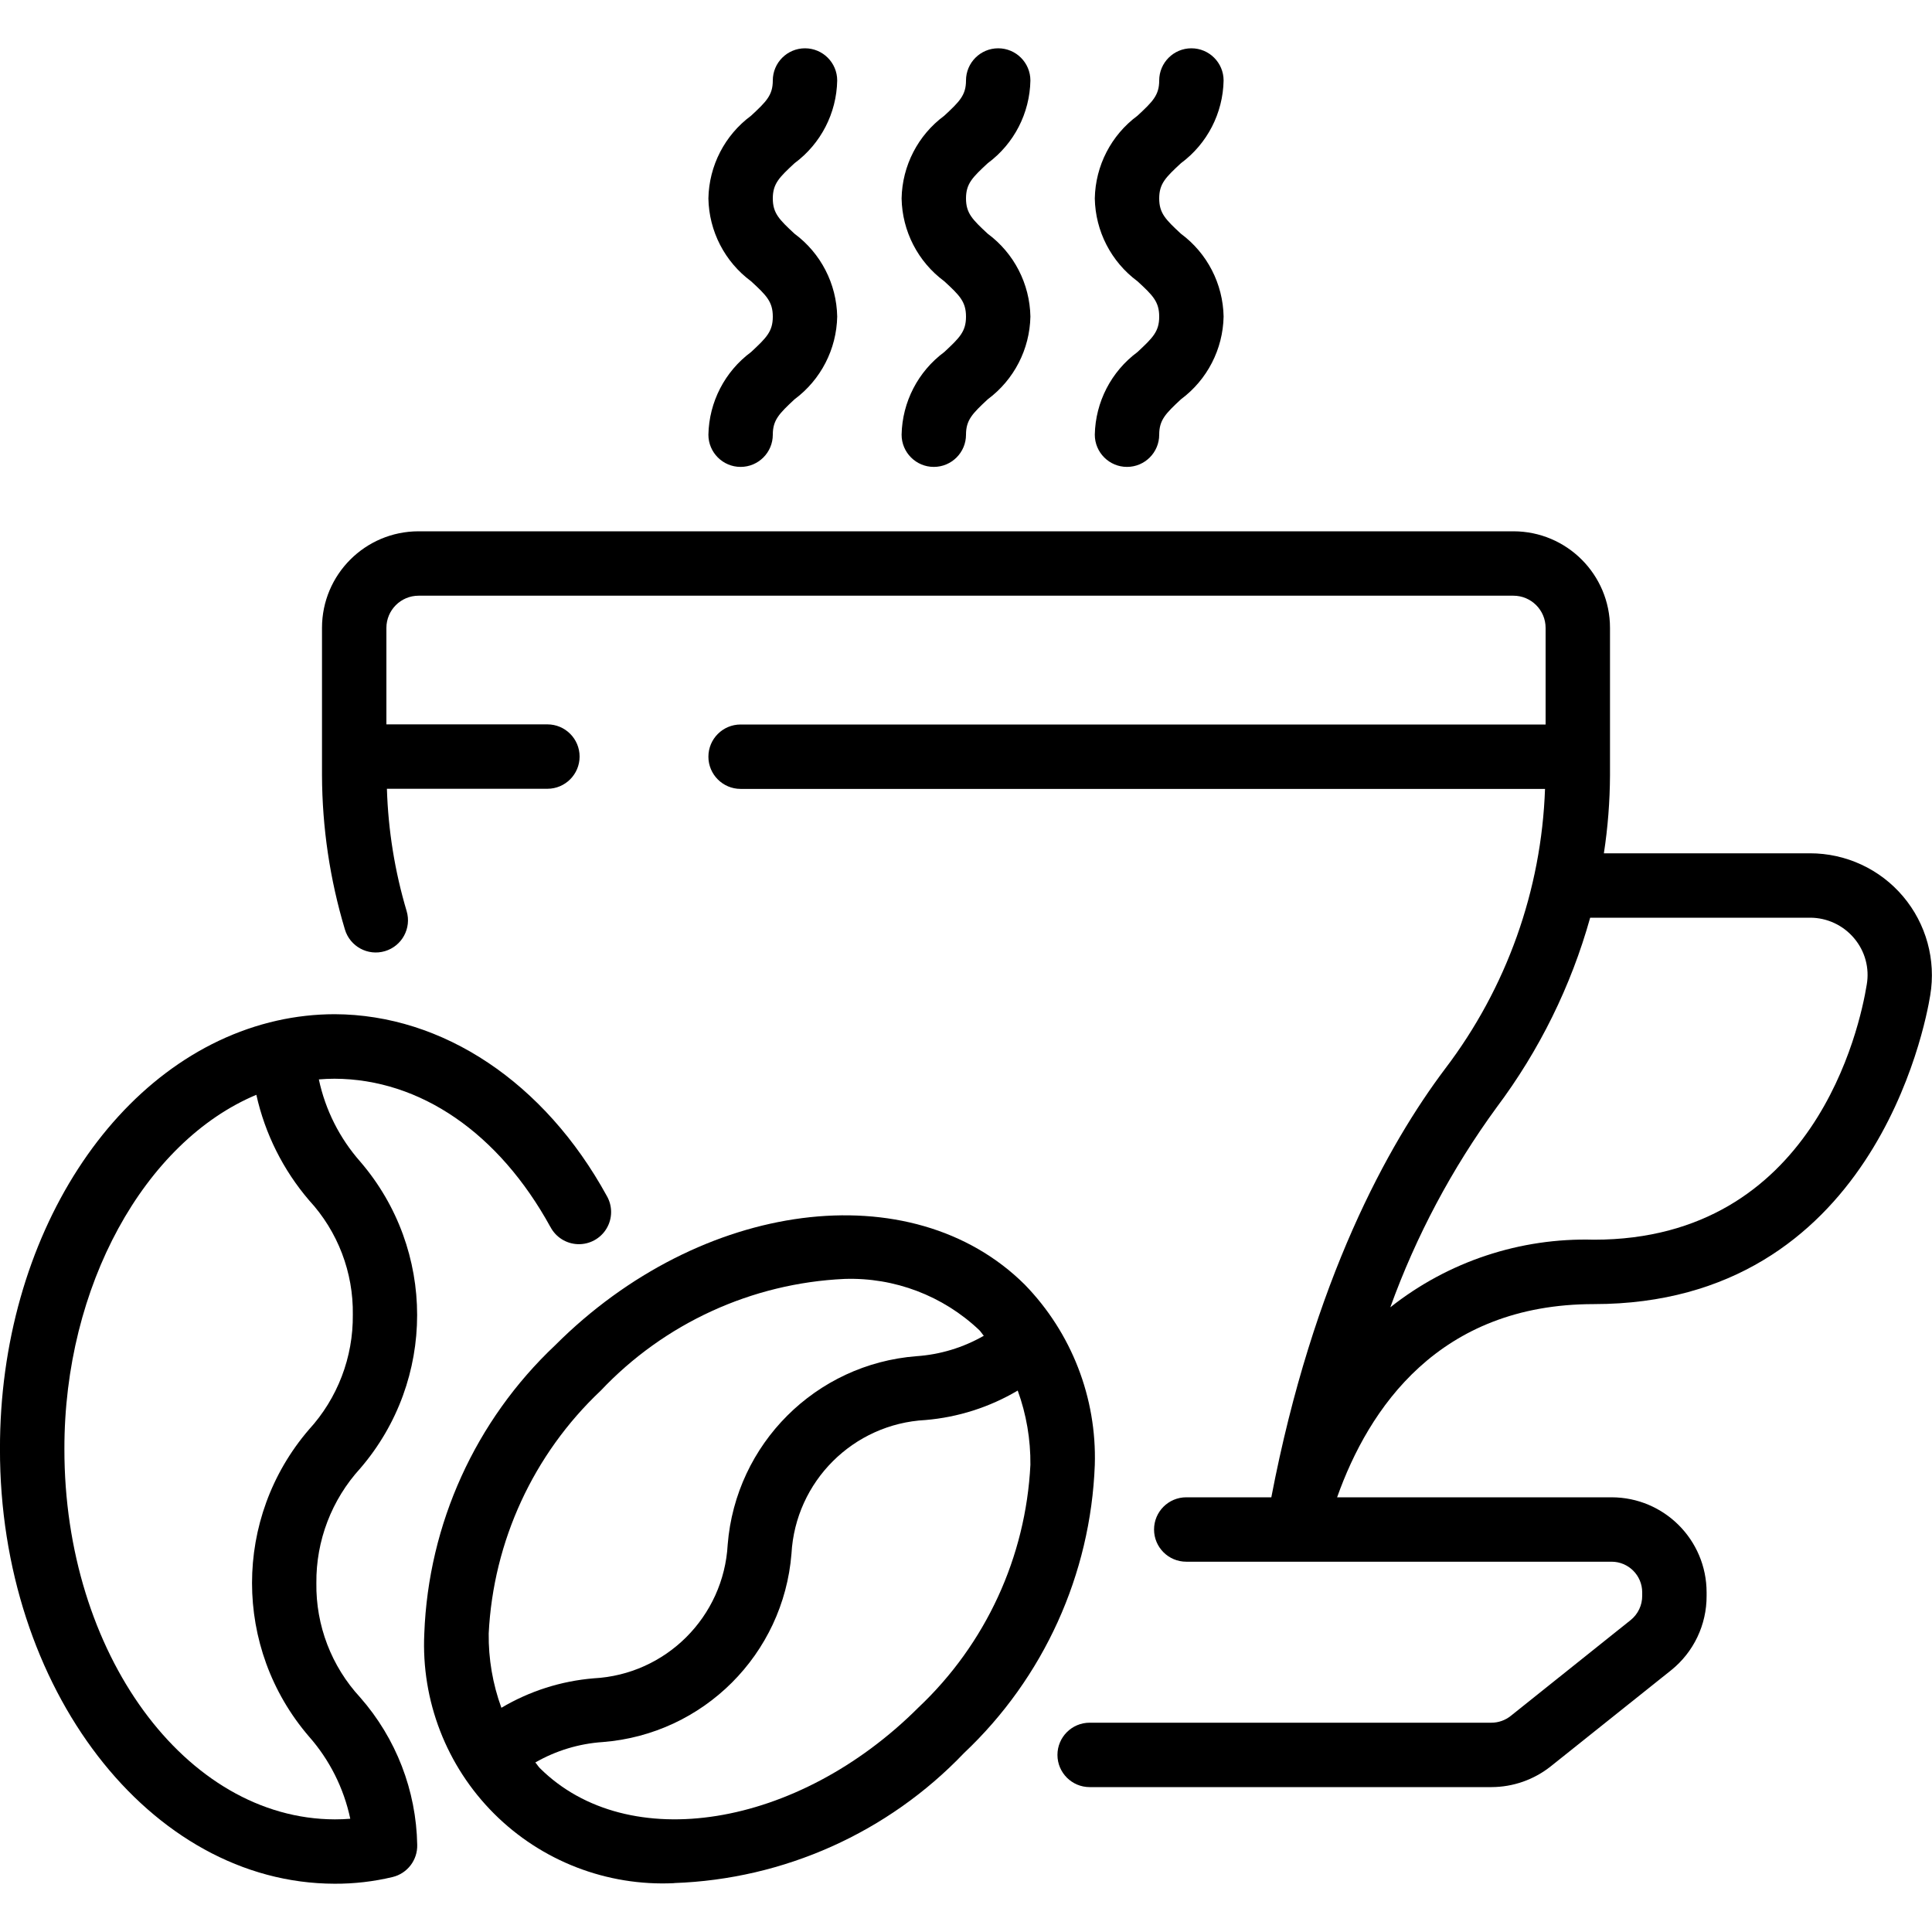 <svg height="512" viewBox="0 0 60 57" width="512" xmlns="http://www.w3.org/2000/svg"><g id="Page-1" fill="none" fill-rule="evenodd"><g id="054---Coffee" fill="rgb(0,0,0)" fill-rule="nonzero"><path id="Shape" d="m49.5 39c8.643 0 10.288-8.617 10.445-9.59.184-1.098-.125-2.222-.844-3.072s-1.777-1.339-2.891-1.338h-6.4c.123-.801.186-1.61.19-2.42v-4.58c0-1.657-1.343-3-3-3h-34c-1.657 0-3 1.343-3 3v4.58c.006 1.621.245 3.232.711 4.784.157.53.713.832 1.243.675s.832-.713.675-1.243c-.368-1.235-.574-2.512-.613-3.8h4.984c.552 0 1-.448 1-1s-.448-1-1-1h-5v-2.996c0-.552.448-1 1-1h34c.552 0 1 .448 1 1v3h-25c-.552 0-1 .448-1 1s.448 1 1 1h24.982c-.111 3.147-1.194 6.182-3.1 8.688-1.768 2.348-4.1 6.544-5.4 13.312h-2.642c-.552 0-1 .448-1 1s.448 1 1 1h13.21c.524.001.949.426.95.95v.11c.001.29-.129.566-.354.749l-3.729 2.98c-.17.136-.382.211-.6.211h-12.477c-.552 0-1 .448-1 1s.448 1 1 1h12.48c.67-.002 1.32-.23 1.844-.648l3.736-2.983c.699-.562 1.104-1.412 1.1-2.309v-.11c-.002-1.629-1.321-2.948-2.95-2.95h-8.525c.982-2.764 3.158-6 7.975-6zm-3.018-6.113c1.324-1.766 2.308-3.762 2.902-5.887h6.826c.529-.001 1.032.233 1.372.639.338.399.481.926.391 1.441-.214 1.32-1.63 7.92-8.473 7.92-2.289-.065-4.528.678-6.323 2.1.801-2.217 1.914-4.309 3.305-6.213z"/><path id="Shape" d="m20.937 56.98c3.412-.119 6.642-1.567 9-4.036 2.476-2.335 3.935-5.549 4.063-8.95.063-2.084-.722-4.105-2.176-5.6-3.513-3.489-10.057-2.644-14.583 1.884-2.476 2.335-3.936 5.55-4.064 8.951-.099 2.086.687 4.117 2.165 5.594 1.477 1.476 3.509 2.261 5.595 2.16zm7.588-5.454c-3.751 3.752-9.026 4.6-11.759 1.885-.053-.054-.09-.12-.141-.176.641-.368 1.357-.585 2.094-.634 3.126-.244 5.611-2.724 5.861-5.85.124-2.243 1.918-4.033 4.162-4.151 1.011-.085 1.991-.398 2.864-.915.269.739.402 1.52.394 2.306-.143 2.866-1.388 5.566-3.475 7.535zm-9.872-9.835c1.979-2.096 4.695-3.341 7.575-3.473 1.551-.051 3.058.522 4.184 1.59.053.053.09.119.141.175-.641.368-1.357.585-2.094.635-3.126.244-5.61 2.725-5.86 5.85-.123 2.245-1.918 4.037-4.164 4.154-1.012.084-1.991.397-2.864.915-.27-.739-.403-1.521-.394-2.308.143-2.867 1.389-5.568 3.476-7.538z"/><path id="Shape" d="m17.092 36.6c.167.322.495.528.857.539.362.011.702-.175.888-.486.186-.311.189-.698.008-1.012-1.931-3.524-5.09-5.633-8.453-5.644-.602.001-1.202.068-1.79.2-4.995 1.124-8.613 6.717-8.603 13.304-.01 7.433 4.651 13.489 10.393 13.5.606.003 1.211-.067 1.8-.208.459-.111.778-.528.765-1-.03-1.687-.657-3.308-1.77-4.576-.893-.965-1.381-2.237-1.362-3.552-.013-1.318.475-2.591 1.364-3.564 2.354-2.738 2.354-6.786 0-9.524-.642-.727-1.085-1.607-1.287-2.555.166-.014.328-.021.487-.021 2.66.009 5.103 1.687 6.702 4.6zm-6.135 2.73c.014 1.32-.474 2.597-1.366 3.57-2.352 2.739-2.352 6.785 0 9.524.643.727 1.086 1.609 1.287 2.559-.156.013-.315.019-.479.019-4.642-.011-8.407-5.169-8.399-11.502-.008-5.057 2.489-9.545 5.961-11 .269 1.211.832 2.336 1.639 3.278.891.966 1.377 2.238 1.357 3.552z"/><path id="Shape" d="m24.676 3.568c.816-.604 1.305-1.553 1.324-2.568 0-.552-.448-1-1-1s-1 .448-1 1c0 .457-.2.653-.675 1.094-.817.604-1.306 1.553-1.325 2.569.018 1.016.507 1.966 1.324 2.571.481.441.676.638.676 1.1s-.2.657-.676 1.1c-.815.604-1.304 1.552-1.324 2.566 0 .552.448 1 1 1s1-.448 1-1c0-.459.2-.656.676-1.1.815-.605 1.304-1.554 1.324-2.569-.019-1.016-.508-1.966-1.324-2.571-.476-.441-.676-.638-.676-1.097s.2-.654.676-1.095z"/><path id="Shape" d="m30.676 3.568c.816-.604 1.305-1.553 1.324-2.568 0-.552-.448-1-1-1s-1 .448-1 1c0 .457-.2.653-.675 1.094-.817.604-1.306 1.553-1.325 2.569.018 1.016.507 1.966 1.324 2.571.481.441.676.638.676 1.1s-.2.657-.676 1.1c-.815.604-1.304 1.552-1.324 2.566 0 .552.448 1 1 1s1-.448 1-1c0-.459.2-.656.676-1.1.815-.605 1.304-1.554 1.324-2.569-.019-1.016-.508-1.966-1.324-2.571-.476-.441-.676-.638-.676-1.097s.2-.654.676-1.095z"/><path id="Shape" d="m36.676 3.568c.816-.604 1.305-1.553 1.324-2.568 0-.552-.448-1-1-1s-1 .448-1 1c0 .457-.2.653-.675 1.094-.817.604-1.306 1.553-1.325 2.569.018 1.016.507 1.966 1.324 2.571.481.441.676.638.676 1.1s-.2.657-.676 1.1c-.815.604-1.304 1.552-1.324 2.566 0 .552.448 1 1 1s1-.448 1-1c0-.459.2-.656.676-1.1.815-.605 1.304-1.554 1.324-2.569-.019-1.016-.508-1.966-1.324-2.571-.476-.441-.676-.638-.676-1.097s.2-.654.676-1.095z"/></g></g></svg>